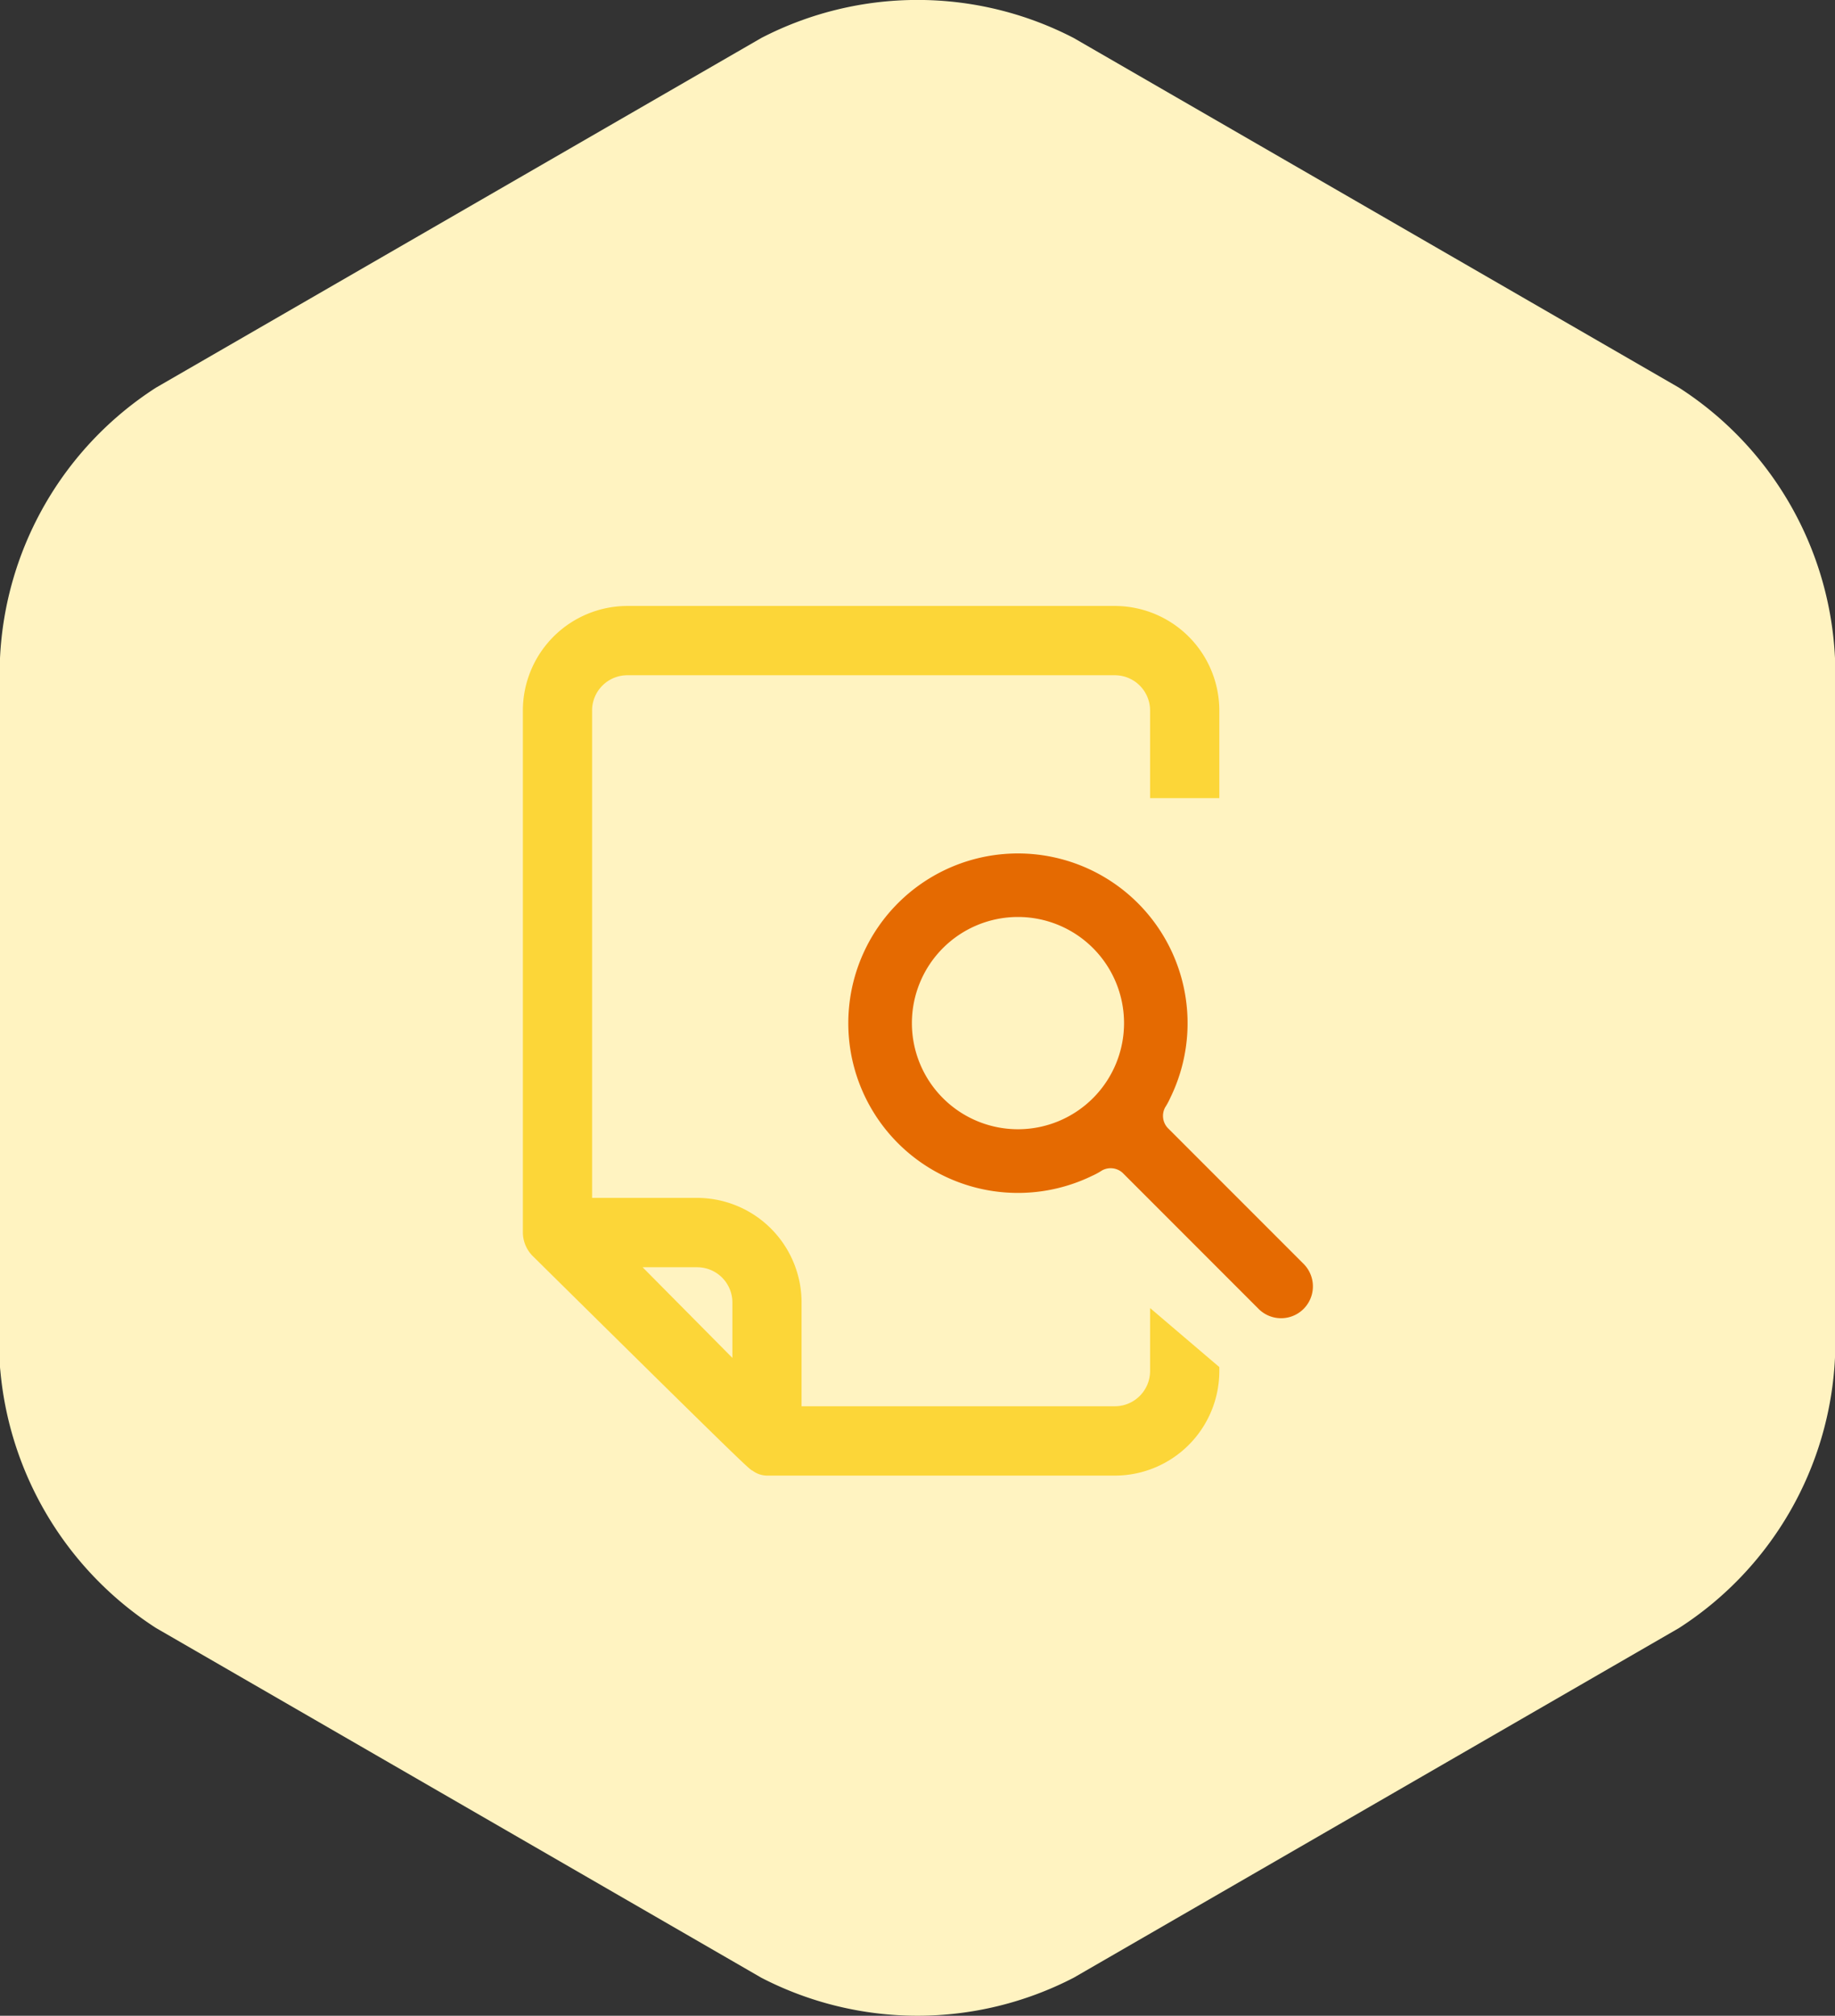 <svg xmlns="http://www.w3.org/2000/svg" width="56" height="61.48" viewBox="0 0 56 61.48">
  <rect x="0" y="0" width="56" height="61.48" fill="#333333" stroke="none"/>
  <g id="LEAVEGB-icon-1" transform="translate(-77.254 -244.978)">
    <path id="Path_2590" data-name="Path 2590" d="M128.49,256.8l-18.472-10.665a10.372,10.372,0,0,0-9.528,0L82.017,256.8a10.389,10.389,0,0,0-4.763,8.251v21.33c0,.04,0,.08,0,.12a1.61,1.61,0,0,0,.01.281,10.458,10.458,0,0,0,4.751,7.85L100.49,305.3a10.376,10.376,0,0,0,9.528,0l18.472-10.665a10.388,10.388,0,0,0,4.764-8.251v-21.33A10.385,10.385,0,0,0,128.49,256.8Z" transform="translate(0)" fill="#fff3c1"/>
    <path id="Path_2591" data-name="Path 2591" d="M109.008,284.9v15.925a1.026,1.026,0,0,0,.323.736c6.542,6.462,6.587,6.481,6.684,6.523a.76.76,0,0,0,.444.152h10.616a3.191,3.191,0,0,0,3.187-3.187v-.123l-2.113-1.8v1.92a1.076,1.076,0,0,1-1.075,1.075h-9.561v-3.167a3.192,3.192,0,0,0-3.187-3.188h-3.206V284.9a1.076,1.076,0,0,1,1.075-1.075h14.879a1.076,1.076,0,0,1,1.075,1.075v2.673h2.113V284.9a3.192,3.192,0,0,0-3.187-3.188H112.2A3.192,3.192,0,0,0,109.008,284.9Zm3.654,16.981h1.665a1.076,1.076,0,0,1,1.075,1.075v1.69Z" transform="translate(-15.797 -18.252)" fill="#fcd638"/>
    <g id="Group_2302" data-name="Group 2302" transform="translate(103.141 271.004)">
      <g id="Group_2301" data-name="Group 2301" transform="translate(0 0)">
        <path id="Path_2592" data-name="Path 2592" d="M138.557,304.647a.542.542,0,0,0,.074.629l4.16,4.16a.971.971,0,0,1-1.373,1.373l-4.16-4.16a.543.543,0,0,0-.632-.073,2.182,2.182,0,0,1-.3.163,5.177,5.177,0,1,1,2.388-2.384A2.158,2.158,0,0,1,138.557,304.647Zm-4.494.671a3.237,3.237,0,1,0-3.237-3.237A3.237,3.237,0,0,0,134.063,305.318Z" transform="translate(-128.884 -296.902)" fill="#e56a01"/>
      </g>
    </g>
  </g>
</svg>
